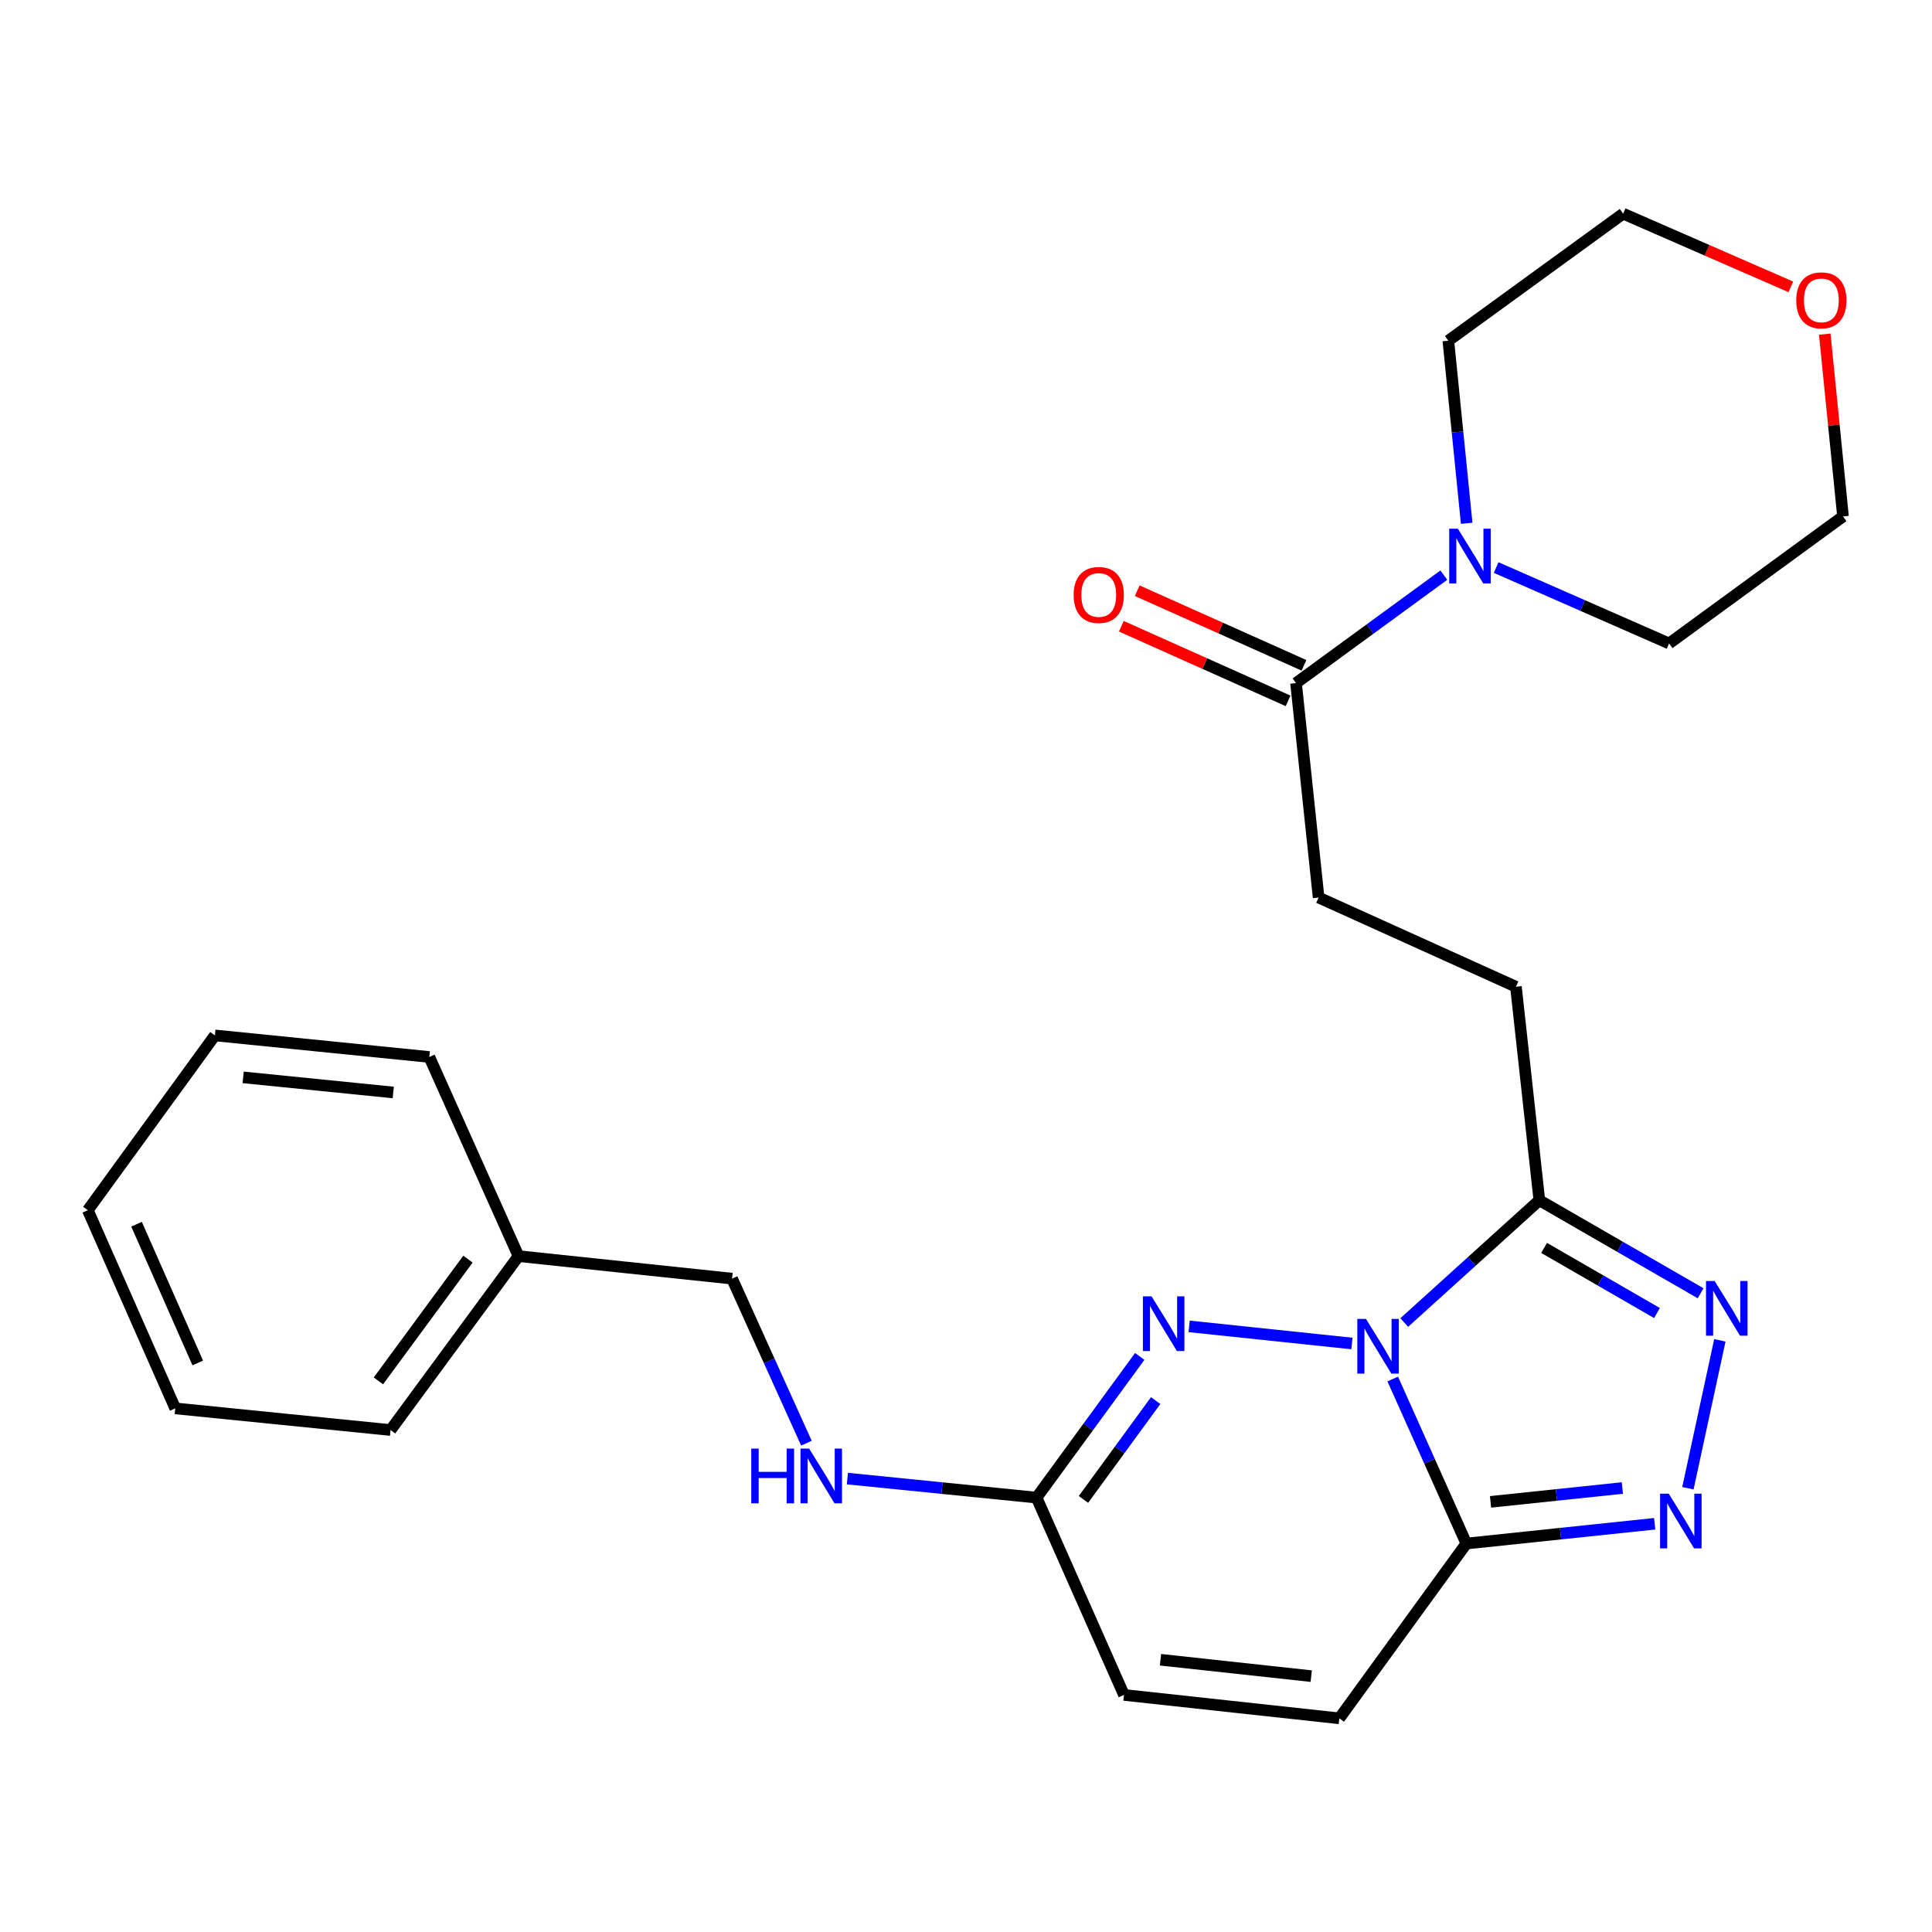 <?xml version='1.0' encoding='iso-8859-1'?>
<svg version='1.1' baseProfile='full'
              xmlns='http://www.w3.org/2000/svg'
                      xmlns:rdkit='http://www.rdkit.org/xml'
                      xmlns:xlink='http://www.w3.org/1999/xlink'
                  xml:space='preserve'
width='1000px' height='1000px' viewBox='0 0 1000 1000'>
<!-- END OF HEADER -->
<rect style='opacity:1.0;fill:#FFFFFF;stroke:none' width='1000' height='1000' x='0' y='0'> </rect>
<path class='bond-0' d='M 720.874,713.771 L 739.928,756.354' style='fill:none;fill-rule:evenodd;stroke:#0000FF;stroke-width:6px;stroke-linecap:butt;stroke-linejoin:miter;stroke-opacity:1' />
<path class='bond-0' d='M 739.928,756.354 L 758.981,798.937' style='fill:none;fill-rule:evenodd;stroke:#000000;stroke-width:6px;stroke-linecap:butt;stroke-linejoin:miter;stroke-opacity:1' />
<path class='bond-1' d='M 699.757,695.391 L 615.49,686.529' style='fill:none;fill-rule:evenodd;stroke:#0000FF;stroke-width:6px;stroke-linecap:butt;stroke-linejoin:miter;stroke-opacity:1' />
<path class='bond-2' d='M 726.841,684.544 L 761.803,652.897' style='fill:none;fill-rule:evenodd;stroke:#0000FF;stroke-width:6px;stroke-linecap:butt;stroke-linejoin:miter;stroke-opacity:1' />
<path class='bond-2' d='M 761.803,652.897 L 796.764,621.249' style='fill:none;fill-rule:evenodd;stroke:#000000;stroke-width:6px;stroke-linecap:butt;stroke-linejoin:miter;stroke-opacity:1' />
<path class='bond-3' d='M 758.981,798.937 L 807.721,793.817' style='fill:none;fill-rule:evenodd;stroke:#000000;stroke-width:6px;stroke-linecap:butt;stroke-linejoin:miter;stroke-opacity:1' />
<path class='bond-3' d='M 807.721,793.817 L 856.46,788.697' style='fill:none;fill-rule:evenodd;stroke:#0000FF;stroke-width:6px;stroke-linecap:butt;stroke-linejoin:miter;stroke-opacity:1' />
<path class='bond-3' d='M 771.499,777.366 L 805.616,773.782' style='fill:none;fill-rule:evenodd;stroke:#000000;stroke-width:6px;stroke-linecap:butt;stroke-linejoin:miter;stroke-opacity:1' />
<path class='bond-3' d='M 805.616,773.782 L 839.733,770.198' style='fill:none;fill-rule:evenodd;stroke:#0000FF;stroke-width:6px;stroke-linecap:butt;stroke-linejoin:miter;stroke-opacity:1' />
<path class='bond-8' d='M 758.981,798.937 L 693.231,889.409' style='fill:none;fill-rule:evenodd;stroke:#000000;stroke-width:6px;stroke-linecap:butt;stroke-linejoin:miter;stroke-opacity:1' />
<path class='bond-5' d='M 589.918,702.089 L 563.223,738.627' style='fill:none;fill-rule:evenodd;stroke:#0000FF;stroke-width:6px;stroke-linecap:butt;stroke-linejoin:miter;stroke-opacity:1' />
<path class='bond-5' d='M 563.223,738.627 L 536.528,775.166' style='fill:none;fill-rule:evenodd;stroke:#000000;stroke-width:6px;stroke-linecap:butt;stroke-linejoin:miter;stroke-opacity:1' />
<path class='bond-5' d='M 598.176,724.934 L 579.489,750.511' style='fill:none;fill-rule:evenodd;stroke:#0000FF;stroke-width:6px;stroke-linecap:butt;stroke-linejoin:miter;stroke-opacity:1' />
<path class='bond-5' d='M 579.489,750.511 L 560.802,776.088' style='fill:none;fill-rule:evenodd;stroke:#000000;stroke-width:6px;stroke-linecap:butt;stroke-linejoin:miter;stroke-opacity:1' />
<path class='bond-4' d='M 796.764,621.249 L 838.498,645.323' style='fill:none;fill-rule:evenodd;stroke:#000000;stroke-width:6px;stroke-linecap:butt;stroke-linejoin:miter;stroke-opacity:1' />
<path class='bond-4' d='M 838.498,645.323 L 880.232,669.396' style='fill:none;fill-rule:evenodd;stroke:#0000FF;stroke-width:6px;stroke-linecap:butt;stroke-linejoin:miter;stroke-opacity:1' />
<path class='bond-4' d='M 799.219,645.921 L 828.433,662.772' style='fill:none;fill-rule:evenodd;stroke:#000000;stroke-width:6px;stroke-linecap:butt;stroke-linejoin:miter;stroke-opacity:1' />
<path class='bond-4' d='M 828.433,662.772 L 857.647,679.624' style='fill:none;fill-rule:evenodd;stroke:#0000FF;stroke-width:6px;stroke-linecap:butt;stroke-linejoin:miter;stroke-opacity:1' />
<path class='bond-10' d='M 796.764,621.249 L 784.644,510.733' style='fill:none;fill-rule:evenodd;stroke:#000000;stroke-width:6px;stroke-linecap:butt;stroke-linejoin:miter;stroke-opacity:1' />
<path class='bond-26' d='M 873.658,770.3 L 890.198,693.748' style='fill:none;fill-rule:evenodd;stroke:#0000FF;stroke-width:6px;stroke-linecap:butt;stroke-linejoin:miter;stroke-opacity:1' />
<path class='bond-9' d='M 536.528,775.166 L 581.775,877.289' style='fill:none;fill-rule:evenodd;stroke:#000000;stroke-width:6px;stroke-linecap:butt;stroke-linejoin:miter;stroke-opacity:1' />
<path class='bond-11' d='M 536.528,775.166 L 487.57,770.24' style='fill:none;fill-rule:evenodd;stroke:#000000;stroke-width:6px;stroke-linecap:butt;stroke-linejoin:miter;stroke-opacity:1' />
<path class='bond-11' d='M 487.57,770.24 L 438.612,765.314' style='fill:none;fill-rule:evenodd;stroke:#0000FF;stroke-width:6px;stroke-linecap:butt;stroke-linejoin:miter;stroke-opacity:1' />
<path class='bond-6' d='M 747.323,297.69 L 709.075,325.63' style='fill:none;fill-rule:evenodd;stroke:#0000FF;stroke-width:6px;stroke-linecap:butt;stroke-linejoin:miter;stroke-opacity:1' />
<path class='bond-6' d='M 709.075,325.63 L 670.826,353.57' style='fill:none;fill-rule:evenodd;stroke:#000000;stroke-width:6px;stroke-linecap:butt;stroke-linejoin:miter;stroke-opacity:1' />
<path class='bond-16' d='M 774.404,293.759 L 819.159,313.408' style='fill:none;fill-rule:evenodd;stroke:#0000FF;stroke-width:6px;stroke-linecap:butt;stroke-linejoin:miter;stroke-opacity:1' />
<path class='bond-16' d='M 819.159,313.408 L 863.913,333.056' style='fill:none;fill-rule:evenodd;stroke:#000000;stroke-width:6px;stroke-linecap:butt;stroke-linejoin:miter;stroke-opacity:1' />
<path class='bond-17' d='M 759.147,270.848 L 754.403,223.6' style='fill:none;fill-rule:evenodd;stroke:#0000FF;stroke-width:6px;stroke-linecap:butt;stroke-linejoin:miter;stroke-opacity:1' />
<path class='bond-17' d='M 754.403,223.6 L 749.659,176.352' style='fill:none;fill-rule:evenodd;stroke:#000000;stroke-width:6px;stroke-linecap:butt;stroke-linejoin:miter;stroke-opacity:1' />
<path class='bond-7' d='M 670.826,353.57 L 682.51,464.556' style='fill:none;fill-rule:evenodd;stroke:#000000;stroke-width:6px;stroke-linecap:butt;stroke-linejoin:miter;stroke-opacity:1' />
<path class='bond-13' d='M 674.94,344.376 L 631.783,325.063' style='fill:none;fill-rule:evenodd;stroke:#000000;stroke-width:6px;stroke-linecap:butt;stroke-linejoin:miter;stroke-opacity:1' />
<path class='bond-13' d='M 631.783,325.063 L 588.625,305.75' style='fill:none;fill-rule:evenodd;stroke:#FF0000;stroke-width:6px;stroke-linecap:butt;stroke-linejoin:miter;stroke-opacity:1' />
<path class='bond-13' d='M 666.712,362.764 L 623.554,343.451' style='fill:none;fill-rule:evenodd;stroke:#000000;stroke-width:6px;stroke-linecap:butt;stroke-linejoin:miter;stroke-opacity:1' />
<path class='bond-13' d='M 623.554,343.451 L 580.397,324.138' style='fill:none;fill-rule:evenodd;stroke:#FF0000;stroke-width:6px;stroke-linecap:butt;stroke-linejoin:miter;stroke-opacity:1' />
<path class='bond-27' d='M 693.231,889.409 L 581.775,877.289' style='fill:none;fill-rule:evenodd;stroke:#000000;stroke-width:6px;stroke-linecap:butt;stroke-linejoin:miter;stroke-opacity:1' />
<path class='bond-27' d='M 678.691,867.564 L 600.671,859.08' style='fill:none;fill-rule:evenodd;stroke:#000000;stroke-width:6px;stroke-linecap:butt;stroke-linejoin:miter;stroke-opacity:1' />
<path class='bond-12' d='M 784.644,510.733 L 682.51,464.556' style='fill:none;fill-rule:evenodd;stroke:#000000;stroke-width:6px;stroke-linecap:butt;stroke-linejoin:miter;stroke-opacity:1' />
<path class='bond-15' d='M 417.404,746.99 L 398.155,704.404' style='fill:none;fill-rule:evenodd;stroke:#0000FF;stroke-width:6px;stroke-linecap:butt;stroke-linejoin:miter;stroke-opacity:1' />
<path class='bond-15' d='M 398.155,704.404 L 378.906,661.818' style='fill:none;fill-rule:evenodd;stroke:#000000;stroke-width:6px;stroke-linecap:butt;stroke-linejoin:miter;stroke-opacity:1' />
<path class='bond-14' d='M 926.936,148.483 L 883.534,129.537' style='fill:none;fill-rule:evenodd;stroke:#FF0000;stroke-width:6px;stroke-linecap:butt;stroke-linejoin:miter;stroke-opacity:1' />
<path class='bond-14' d='M 883.534,129.537 L 840.131,110.591' style='fill:none;fill-rule:evenodd;stroke:#000000;stroke-width:6px;stroke-linecap:butt;stroke-linejoin:miter;stroke-opacity:1' />
<path class='bond-28' d='M 944.494,172.951 L 949.216,220.129' style='fill:none;fill-rule:evenodd;stroke:#FF0000;stroke-width:6px;stroke-linecap:butt;stroke-linejoin:miter;stroke-opacity:1' />
<path class='bond-28' d='M 949.216,220.129 L 953.938,267.306' style='fill:none;fill-rule:evenodd;stroke:#000000;stroke-width:6px;stroke-linecap:butt;stroke-linejoin:miter;stroke-opacity:1' />
<path class='bond-18' d='M 378.906,661.818 L 268.379,650.168' style='fill:none;fill-rule:evenodd;stroke:#000000;stroke-width:6px;stroke-linecap:butt;stroke-linejoin:miter;stroke-opacity:1' />
<path class='bond-20' d='M 863.913,333.056 L 953.938,267.306' style='fill:none;fill-rule:evenodd;stroke:#000000;stroke-width:6px;stroke-linecap:butt;stroke-linejoin:miter;stroke-opacity:1' />
<path class='bond-19' d='M 749.659,176.352 L 840.131,110.591' style='fill:none;fill-rule:evenodd;stroke:#000000;stroke-width:6px;stroke-linecap:butt;stroke-linejoin:miter;stroke-opacity:1' />
<path class='bond-21' d='M 268.379,650.168 L 202.158,740.181' style='fill:none;fill-rule:evenodd;stroke:#000000;stroke-width:6px;stroke-linecap:butt;stroke-linejoin:miter;stroke-opacity:1' />
<path class='bond-21' d='M 242.219,651.732 L 195.865,714.742' style='fill:none;fill-rule:evenodd;stroke:#000000;stroke-width:6px;stroke-linecap:butt;stroke-linejoin:miter;stroke-opacity:1' />
<path class='bond-22' d='M 268.379,650.168 L 222.214,547.094' style='fill:none;fill-rule:evenodd;stroke:#000000;stroke-width:6px;stroke-linecap:butt;stroke-linejoin:miter;stroke-opacity:1' />
<path class='bond-23' d='M 202.158,740.181 L 90.713,728.979' style='fill:none;fill-rule:evenodd;stroke:#000000;stroke-width:6px;stroke-linecap:butt;stroke-linejoin:miter;stroke-opacity:1' />
<path class='bond-24' d='M 222.214,547.094 L 111.227,535.925' style='fill:none;fill-rule:evenodd;stroke:#000000;stroke-width:6px;stroke-linecap:butt;stroke-linejoin:miter;stroke-opacity:1' />
<path class='bond-24' d='M 203.548,565.462 L 125.858,557.644' style='fill:none;fill-rule:evenodd;stroke:#000000;stroke-width:6px;stroke-linecap:butt;stroke-linejoin:miter;stroke-opacity:1' />
<path class='bond-29' d='M 90.713,728.979 L 45.455,626.397' style='fill:none;fill-rule:evenodd;stroke:#000000;stroke-width:6px;stroke-linecap:butt;stroke-linejoin:miter;stroke-opacity:1' />
<path class='bond-29' d='M 102.355,705.46 L 70.674,633.653' style='fill:none;fill-rule:evenodd;stroke:#000000;stroke-width:6px;stroke-linecap:butt;stroke-linejoin:miter;stroke-opacity:1' />
<path class='bond-25' d='M 111.227,535.925 L 45.455,626.397' style='fill:none;fill-rule:evenodd;stroke:#000000;stroke-width:6px;stroke-linecap:butt;stroke-linejoin:miter;stroke-opacity:1' />
<path  class='atom-0' d='M 707.026 682.654
L 716.306 697.654
Q 717.226 699.134, 718.706 701.814
Q 720.186 704.494, 720.266 704.654
L 720.266 682.654
L 724.026 682.654
L 724.026 710.974
L 720.146 710.974
L 710.186 694.574
Q 709.026 692.654, 707.786 690.454
Q 706.586 688.254, 706.226 687.574
L 706.226 710.974
L 702.546 710.974
L 702.546 682.654
L 707.026 682.654
' fill='#0000FF'/>
<path  class='atom-2' d='M 596.04 670.981
L 605.32 685.981
Q 606.24 687.461, 607.72 690.141
Q 609.2 692.821, 609.28 692.981
L 609.28 670.981
L 613.04 670.981
L 613.04 699.301
L 609.16 699.301
L 599.2 682.901
Q 598.04 680.981, 596.8 678.781
Q 595.6 676.581, 595.24 675.901
L 595.24 699.301
L 591.56 699.301
L 591.56 670.981
L 596.04 670.981
' fill='#0000FF'/>
<path  class='atom-4' d='M 863.73 773.115
L 873.01 788.115
Q 873.93 789.595, 875.41 792.275
Q 876.89 794.955, 876.97 795.115
L 876.97 773.115
L 880.73 773.115
L 880.73 801.435
L 876.85 801.435
L 866.89 785.035
Q 865.73 783.115, 864.49 780.915
Q 863.29 778.715, 862.93 778.035
L 862.93 801.435
L 859.25 801.435
L 859.25 773.115
L 863.73 773.115
' fill='#0000FF'/>
<path  class='atom-5' d='M 887.512 663.047
L 896.792 678.047
Q 897.712 679.527, 899.192 682.207
Q 900.672 684.887, 900.752 685.047
L 900.752 663.047
L 904.512 663.047
L 904.512 691.367
L 900.632 691.367
L 890.672 674.967
Q 889.512 673.047, 888.272 670.847
Q 887.072 668.647, 886.712 667.967
L 886.712 691.367
L 883.032 691.367
L 883.032 663.047
L 887.512 663.047
' fill='#0000FF'/>
<path  class='atom-7' d='M 754.59 273.649
L 763.87 288.649
Q 764.79 290.129, 766.27 292.809
Q 767.75 295.489, 767.83 295.649
L 767.83 273.649
L 771.59 273.649
L 771.59 301.969
L 767.71 301.969
L 757.75 285.569
Q 756.59 283.649, 755.35 281.449
Q 754.15 279.249, 753.79 278.569
L 753.79 301.969
L 750.11 301.969
L 750.11 273.649
L 754.59 273.649
' fill='#0000FF'/>
<path  class='atom-12' d='M 388.851 749.792
L 392.691 749.792
L 392.691 761.832
L 407.171 761.832
L 407.171 749.792
L 411.011 749.792
L 411.011 778.112
L 407.171 778.112
L 407.171 765.032
L 392.691 765.032
L 392.691 778.112
L 388.851 778.112
L 388.851 749.792
' fill='#0000FF'/>
<path  class='atom-12' d='M 418.811 749.792
L 428.091 764.792
Q 429.011 766.272, 430.491 768.952
Q 431.971 771.632, 432.051 771.792
L 432.051 749.792
L 435.811 749.792
L 435.811 778.112
L 431.931 778.112
L 421.971 761.712
Q 420.811 759.792, 419.571 757.592
Q 418.371 755.392, 418.011 754.712
L 418.011 778.112
L 414.331 778.112
L 414.331 749.792
L 418.811 749.792
' fill='#0000FF'/>
<path  class='atom-14' d='M 555.714 307.955
Q 555.714 301.155, 559.074 297.355
Q 562.434 293.555, 568.714 293.555
Q 574.994 293.555, 578.354 297.355
Q 581.714 301.155, 581.714 307.955
Q 581.714 314.835, 578.314 318.755
Q 574.914 322.635, 568.714 322.635
Q 562.474 322.635, 559.074 318.755
Q 555.714 314.875, 555.714 307.955
M 568.714 319.435
Q 573.034 319.435, 575.354 316.555
Q 577.714 313.635, 577.714 307.955
Q 577.714 302.395, 575.354 299.595
Q 573.034 296.755, 568.714 296.755
Q 564.394 296.755, 562.034 299.555
Q 559.714 302.355, 559.714 307.955
Q 559.714 313.675, 562.034 316.555
Q 564.394 319.435, 568.714 319.435
' fill='#FF0000'/>
<path  class='atom-15' d='M 929.735 155.459
Q 929.735 148.659, 933.095 144.859
Q 936.455 141.059, 942.735 141.059
Q 949.015 141.059, 952.375 144.859
Q 955.735 148.659, 955.735 155.459
Q 955.735 162.339, 952.335 166.259
Q 948.935 170.139, 942.735 170.139
Q 936.495 170.139, 933.095 166.259
Q 929.735 162.379, 929.735 155.459
M 942.735 166.939
Q 947.055 166.939, 949.375 164.059
Q 951.735 161.139, 951.735 155.459
Q 951.735 149.899, 949.375 147.099
Q 947.055 144.259, 942.735 144.259
Q 938.415 144.259, 936.055 147.059
Q 933.735 149.859, 933.735 155.459
Q 933.735 161.179, 936.055 164.059
Q 938.415 166.939, 942.735 166.939
' fill='#FF0000'/>
</svg>
